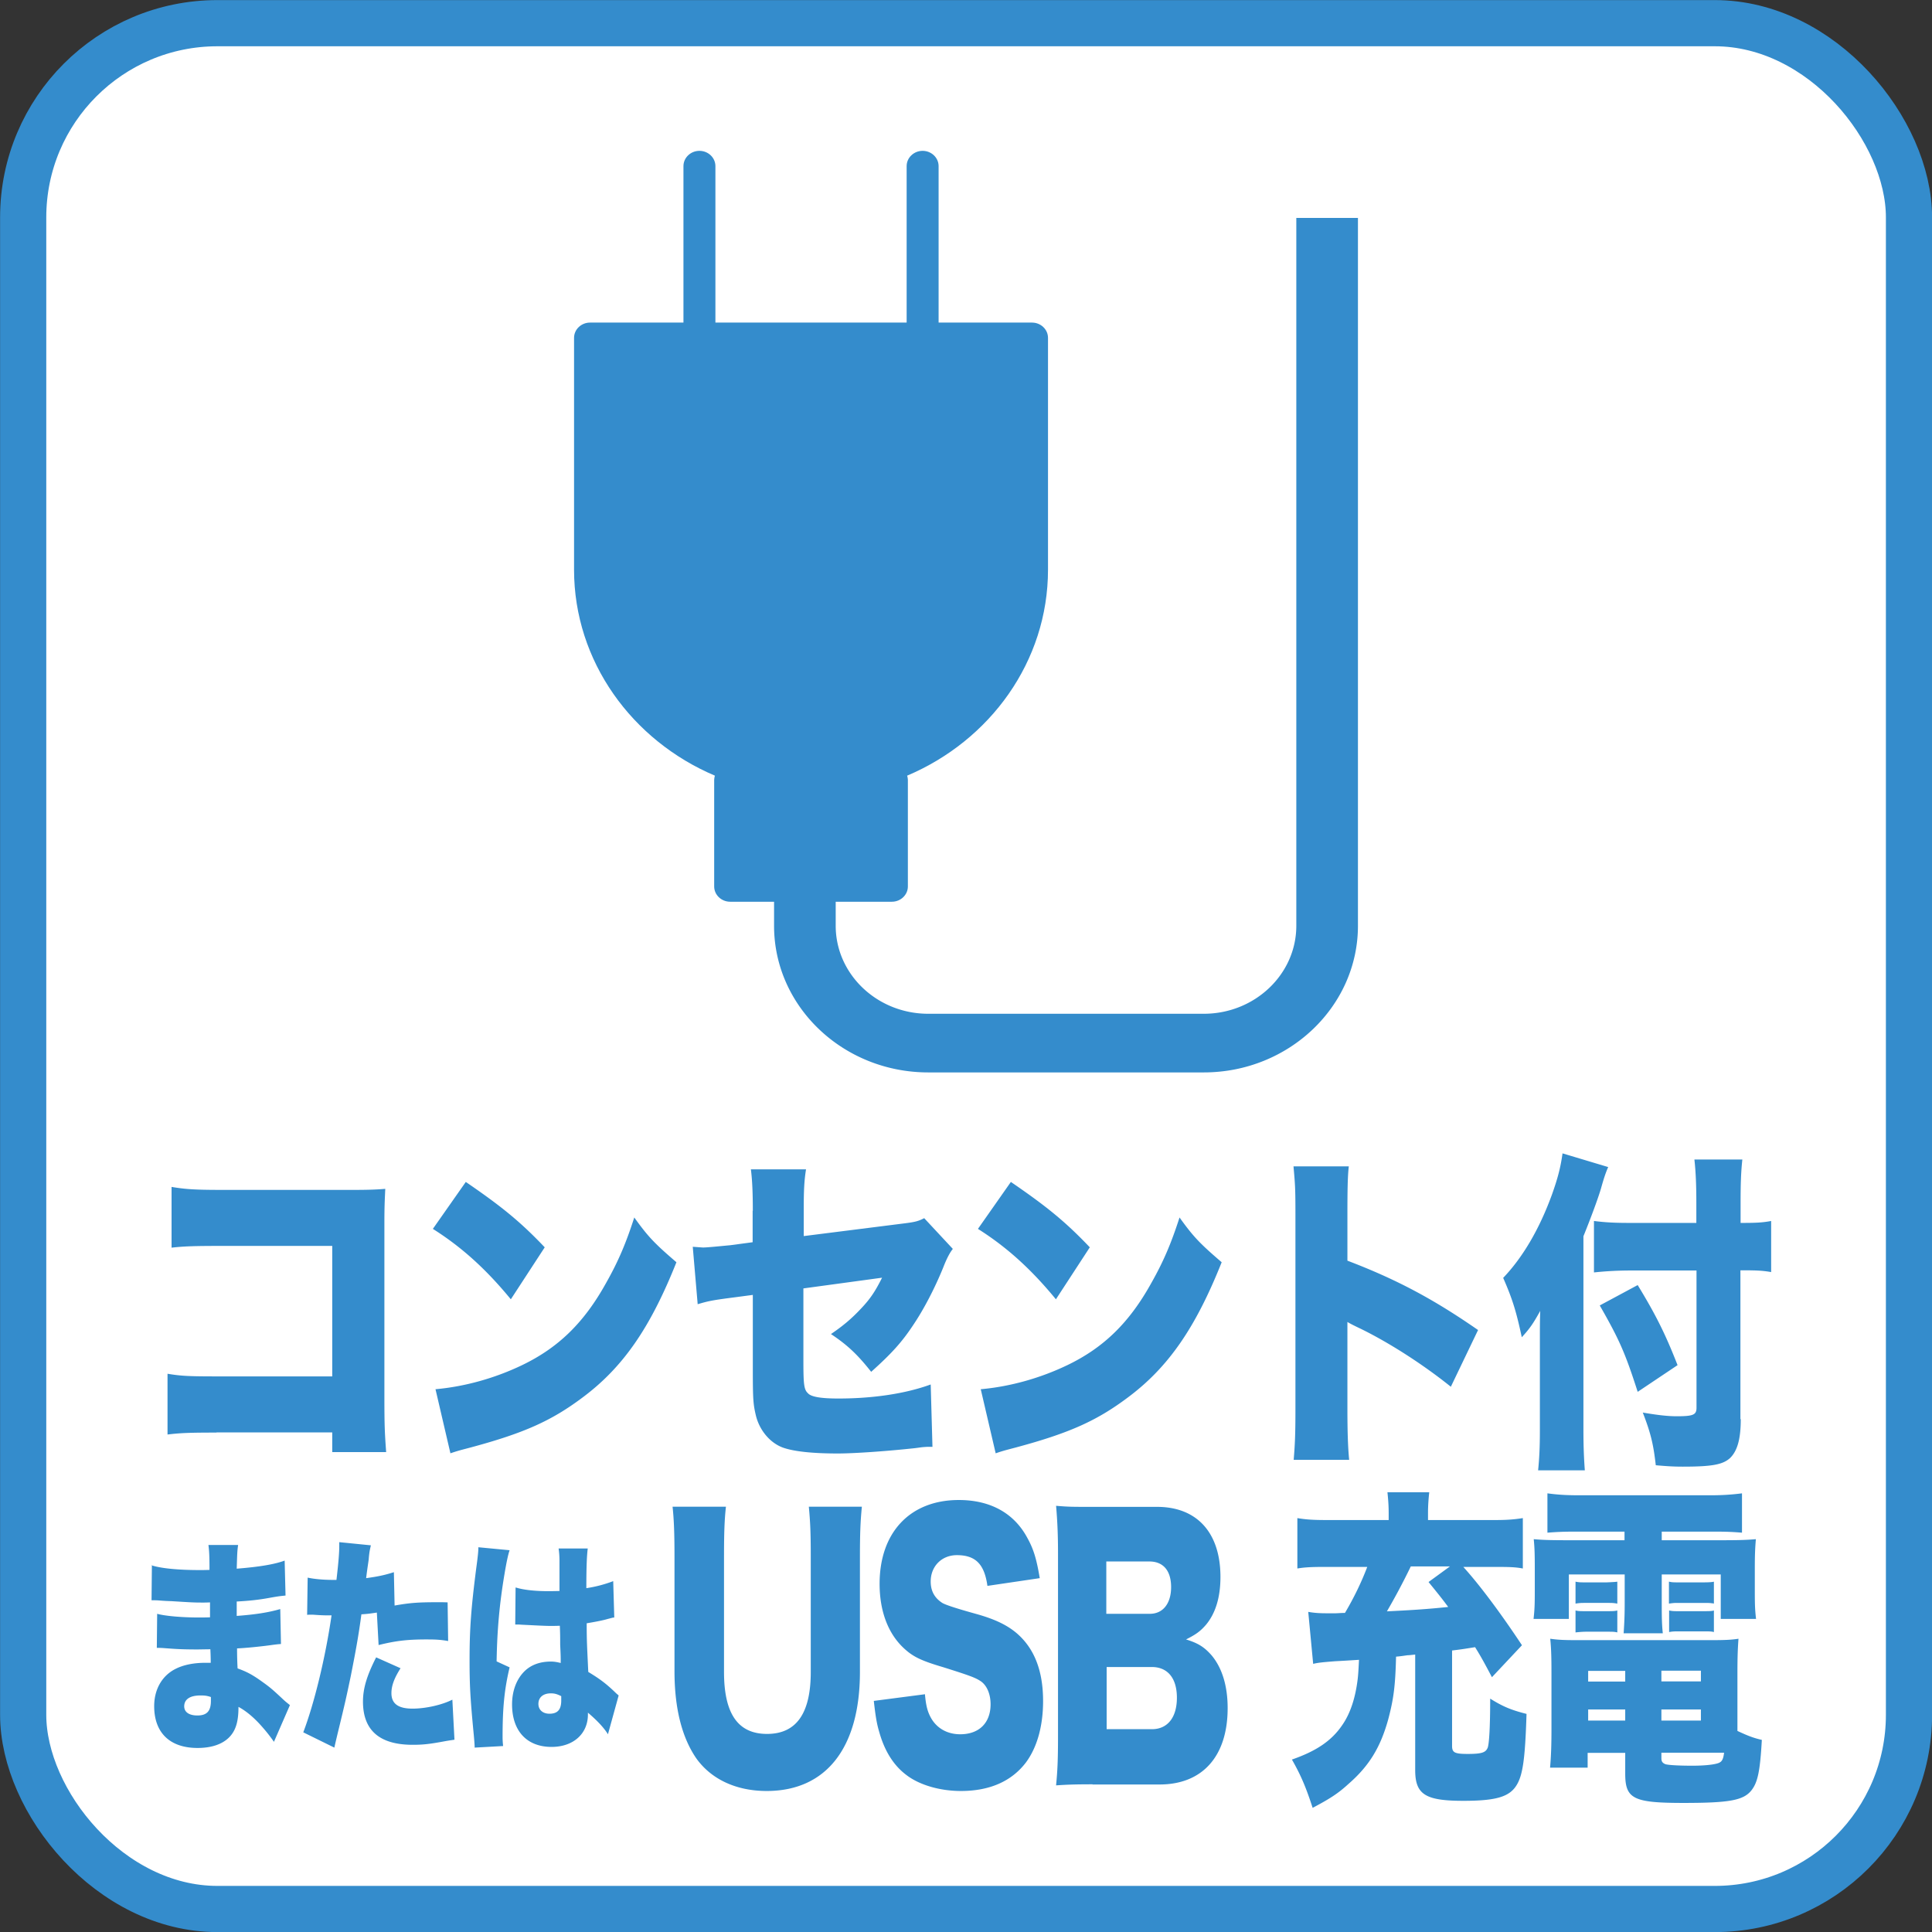 <svg xmlns="http://www.w3.org/2000/svg" id="_レイヤー_2" viewBox="0 0 110.02 110.02"><rect x="0" y="0" width="110.02" height="110.02" fill="#333333" stroke="none"/><defs><style>.cls-1{fill:#348ccc}</style></defs><g id="_レイヤー_1-2"><rect width="107.39" height="107.39" x="1.32" y="1.32" rx="11.06" ry="11.06" style="fill:#fff;stroke:#348ccc;stroke-miterlimit:10;stroke-width:2.63px"/><path d="M58.77 18.37h-5.32V9.46c0-.48-.41-.87-.91-.87s-.91.39-.91.87v8.91H40.74V9.46c0-.48-.41-.87-.91-.87s-.91.39-.91.87v8.91H33.6c-.5 0-.91.39-.91.87v13.2c0 5.22 3.3 9.73 8.02 11.73-.02.08-.04.16-.04.24v6.07c0 .48.41.87.91.87h9.21c.5 0 .91-.39.91-.87v-6.07c0-.08-.02-.16-.04-.24 4.72-2 8.02-6.5 8.02-11.73v-13.2c0-.48-.41-.87-.91-.87Z" class="cls-1"/><path d="M68.55 61.07H52.86c-4.84 0-8.78-3.74-8.78-8.35V40.41h3.51v12.31c0 2.76 2.36 5.01 5.27 5.01h15.69c2.91 0 5.27-2.25 5.27-5.01V12.41h3.51v40.31c0 4.6-3.94 8.35-8.78 8.35M12.33 81.58c-1.5 0-2.06.02-2.79.11v-3.46c.78.13 1.23.15 2.84.15h6.54v-7.43h-6.34c-1.5 0-2.12.02-2.81.1v-3.46c.78.13 1.31.17 2.86.17h7.5c.88 0 1.34-.02 1.81-.06-.03.67-.05.99-.05 1.94v9.92c0 1.6.02 2.03.1 3.13h-3.07v-1.12h-6.59Zm14.2-14.27c2.06 1.41 3.12 2.28 4.49 3.72l-1.93 2.96c-1.42-1.73-2.81-2.98-4.44-4.01l1.88-2.68Zm-1.72 11.8c1.67-.15 3.38-.63 4.92-1.37 2.06-.99 3.53-2.41 4.79-4.69.69-1.22 1.13-2.26 1.6-3.72.8 1.12 1.18 1.5 2.4 2.55-1.49 3.74-3.04 5.98-5.33 7.69-1.77 1.33-3.32 2.03-6.36 2.85-.64.17-.74.19-1.18.34l-.85-3.65Zm18.06-10.16c0-.99-.03-1.75-.11-2.36h3.14c-.1.63-.13 1.16-.13 2.28v1.52l5.7-.72c.65-.08.83-.13 1.16-.3l1.63 1.75q-.26.32-.54 1.04c-.47 1.16-1.11 2.41-1.76 3.36-.62.93-1.21 1.58-2.35 2.6-.78-.99-1.37-1.54-2.29-2.15.67-.46 1.14-.84 1.72-1.46.52-.55.8-.97 1.19-1.75l-4.48.61v4.07c0 1.39.03 1.69.26 1.9.18.21.77.3 1.73.3 1.99 0 3.84-.28 5.26-.8l.1 3.55h-.26c-.41.02-.42.04-.77.08-1.57.17-3.42.3-4.36.3-1.42 0-2.5-.11-3.14-.34-.72-.27-1.31-.97-1.52-1.8-.16-.67-.18-.93-.18-2.75v-4.14l-.98.13c-1.31.17-1.52.21-2.16.4L39.45 71c.31.02.52.04.6.04.23 0 1-.08 1.54-.13l1.27-.17v-1.79Zm14.7-1.64c2.06 1.41 3.12 2.28 4.49 3.72l-1.93 2.96c-1.42-1.73-2.81-2.98-4.44-4.01l1.88-2.68Zm-1.71 11.8c1.67-.15 3.38-.63 4.92-1.37 2.06-.99 3.53-2.41 4.79-4.69.69-1.22 1.13-2.26 1.6-3.72.8 1.12 1.18 1.5 2.4 2.55-1.49 3.74-3.04 5.98-5.33 7.69-1.77 1.33-3.32 2.03-6.36 2.85-.64.17-.74.19-1.18.34l-.85-3.65Zm17.81 4.03c.07-.86.1-1.41.1-2.91V69.17c0-1.54-.02-1.73-.11-2.75h3.15c-.07.55-.08 1.5-.08 2.77v2.6c2.78 1.06 4.89 2.18 7.44 3.95l-1.55 3.23c-1.58-1.27-3.51-2.51-5.15-3.31q-.57-.27-.74-.38v4.94c0 1.27.03 2.22.1 2.91h-3.15Zm16.5-1.73c0 .83.02 1.52.08 2.32h-2.66c.07-.7.1-1.33.1-2.26v-4.88c0-1.03 0-1.31.02-1.94-.41.74-.6 1.01-1.05 1.5-.31-1.44-.52-2.15-1.06-3.38 1.11-1.16 2.06-2.77 2.78-4.75.33-.93.49-1.54.6-2.34l2.6.78c-.15.34-.26.68-.41 1.22-.16.55-.59 1.71-1 2.72v11.02Zm8.96-.59c0 1.14-.2 1.82-.62 2.22-.41.36-1 .48-2.68.48-.51 0-.85-.02-1.54-.08-.13-1.16-.28-1.82-.74-3 .88.15 1.44.21 1.93.21.95 0 1.13-.08 1.13-.49v-7.81h-3.73c-.77 0-1.45.04-2.11.11v-2.93c.62.08 1.19.11 1.99.11h3.84V68.5c0-.95-.03-1.77-.11-2.47h2.73c-.08.74-.1 1.44-.1 2.47v1.14h.16c.72 0 1.11-.02 1.58-.11v2.91c-.44-.08-.82-.1-1.52-.1h-.23v8.47Zm-5.87-7.64c1.03 1.69 1.58 2.79 2.27 4.56l-2.27 1.52c-.72-2.24-1.05-2.98-2.16-4.92zM8.63 89.14c.57.18 1.56.27 2.77.27.12 0 .24 0 .53-.01 0-.86-.02-1.09-.06-1.42h1.69c-.05.35-.05.44-.08 1.35 1.28-.1 2.17-.25 2.73-.46l.05 1.99c-.28.03-.34.03-.85.12-.64.12-1.18.18-1.93.22v.82c1.09-.08 1.82-.2 2.48-.39l.04 1.99q-.2.01-.62.07c-.43.06-1.36.16-1.88.18q0 .6.03 1.14c.5.18.81.34 1.32.7.49.35.61.44 1.29 1.08.14.13.21.18.37.31l-.91 2.09q-.29-.42-.65-.83c-.45-.52-.92-.92-1.37-1.16 0 .58-.07.98-.23 1.31-.32.66-1.05 1.03-2.1 1.03-1.58 0-2.47-.87-2.47-2.38 0-.95.44-1.73 1.21-2.12.45-.23 1.03-.35 1.71-.35h.3c0-.44-.02-.7-.02-.77-.2 0-.6.01-.74.01-.56 0-1-.01-1.55-.05-.42-.03-.47-.04-.76-.04l.02-1.94c.42.12 1.38.21 2.37.21.2 0 .35 0 .64-.01v-.85c-.22.01-.32.01-.4.01-.52 0-.68-.01-1.79-.08q-.37-.01-.72-.04c-.13-.01-.23-.01-.26-.01h-.16l.02-2.02Zm2.78 7.41c-.59 0-.92.22-.92.62 0 .32.27.52.75.52.54 0 .77-.25.77-.83v-.22c-.23-.08-.37-.09-.59-.09Zm11.06-5.12c.91-.16 1.34-.19 2.55-.19.07 0 .27 0 .47.01l.03 2.2c-.46-.08-.73-.09-1.26-.09-1.06 0-1.74.08-2.7.32l-.1-1.85c-.46.07-.58.08-.88.1-.16 1.22-.34 2.18-.61 3.54-.24 1.14-.3 1.43-.71 3.11q-.15.62-.22.94l-1.77-.87c.63-1.66 1.26-4.25 1.61-6.66h-.15c-.31 0-.51-.01-.92-.04h-.1c-.08 0-.12 0-.22.01l.03-2.12c.37.08.88.13 1.46.13h.18c.12-1.04.16-1.55.16-1.95v-.2l1.8.18c-.06.26-.09.39-.12.75 0 .08-.07.46-.15 1.12.66-.09 1.05-.17 1.58-.34l.04 1.88Zm.34 3.57c-.37.58-.52 1.01-.52 1.42 0 .6.39.88 1.2.88.75 0 1.68-.21 2.27-.51l.12 2.28c-.19.03-.28.04-.51.08-.9.17-1.29.21-1.87.21-1.88 0-2.83-.82-2.83-2.46 0-.75.22-1.48.75-2.52l1.39.62m6.21-6.72c-.09.26-.18.7-.28 1.29-.3 1.77-.43 3.25-.46 5.04l.74.34c-.3 1.26-.4 2.31-.4 3.96 0 .07 0 .23.03.52l-1.62.09q0-.23-.08-1.03c-.17-1.82-.21-2.54-.21-3.94 0-1.83.09-2.98.38-5.25.08-.58.12-.94.12-1.13v-.06l1.79.17Zm.35 2.12c.39.13 1.07.21 1.8.21.2 0 .37 0 .69-.01v-1.69c0-.31-.02-.53-.05-.73h1.66c-.05.4-.08.98-.08 2.26a7.29 7.29 0 0 0 1.53-.4l.06 2.07c-.12.01-.15.03-.36.08-.3.09-.73.17-1.21.25 0 1.01.02 1.27.09 2.77.66.4 1.01.66 1.55 1.18.05.05.1.09.18.16l-.61 2.21c-.22-.36-.6-.77-1.14-1.23v.1c0 1.11-.84 1.85-2.07 1.85-1.41 0-2.25-.91-2.25-2.42 0-.78.26-1.46.73-1.91.37-.35.87-.53 1.48-.53.2 0 .35.03.56.08 0-.36 0-.43-.03-1.04 0-.44 0-.62-.02-1.08-.22.01-.36.01-.55.01-.29 0-.85-.03-1.65-.07-.12-.01-.19-.01-.22-.01h-.12l.02-2.09Zm2.59 6.19c-.24-.12-.38-.16-.59-.16-.44 0-.71.23-.71.6 0 .34.25.56.63.56.46 0 .67-.23.67-.75zM49.08 85.8c-.08.82-.11 1.5-.11 2.87v6.54c0 4.33-1.93 6.78-5.31 6.78-1.74 0-3.16-.67-4.01-1.86-.81-1.18-1.24-2.83-1.24-4.96v-6.5c0-1.31-.03-2.15-.11-2.87h3.04c-.08.7-.11 1.46-.11 2.87v6.54c0 2.39.8 3.53 2.45 3.53s2.49-1.14 2.49-3.53v-6.54c0-1.42-.03-2.01-.11-2.87h3.04Zm3.59 10.66c.06.68.15 1.03.37 1.41.34.57.93.89 1.64.89 1.08 0 1.73-.65 1.73-1.71 0-.59-.22-1.1-.59-1.33-.29-.19-.65-.32-2.11-.78-1.29-.38-1.74-.61-2.26-1.1-.89-.84-1.36-2.11-1.36-3.65 0-2.93 1.74-4.77 4.51-4.77 1.79 0 3.15.74 3.91 2.17.35.63.52 1.2.7 2.28l-2.98.44c-.17-1.23-.67-1.75-1.74-1.75-.86 0-1.49.63-1.49 1.5 0 .53.21.93.66 1.22q.28.17 1.94.63c1.07.3 1.74.63 2.28 1.08 1.01.86 1.52 2.13 1.52 3.88 0 1.42-.34 2.64-.98 3.5-.81 1.06-2.05 1.62-3.7 1.62-1.19 0-2.38-.34-3.13-.93-.7-.53-1.22-1.35-1.52-2.43-.14-.46-.21-.89-.31-1.77l2.92-.38Zm9.55 5.15c-1.07 0-1.48.02-2.08.06.08-.82.11-1.46.11-2.79V88.49c0-1.01-.03-1.82-.11-2.74.72.06.91.06 2.07.06h3.68c2.28 0 3.61 1.48 3.61 3.99 0 1.16-.28 2.07-.82 2.72-.31.36-.56.55-1.14.84.69.21 1.05.44 1.46.91.6.72.91 1.75.91 3 0 2.74-1.43 4.35-3.88 4.35h-3.82Zm3.26-9.71c.75 0 1.21-.59 1.21-1.52s-.44-1.46-1.24-1.46H63v2.98h2.47Zm-2.47 6.57h2.59c.89 0 1.42-.67 1.42-1.79s-.53-1.75-1.43-1.75h-2.57v3.53Zm17.58-4.25c-.18.02-.34.04-.44.04-.41.06-.44.06-.65.08-.04 1.67-.14 2.41-.44 3.55-.44 1.6-1.08 2.66-2.26 3.69-.6.55-1.05.84-2.05 1.37-.37-1.14-.66-1.84-1.18-2.75 1.41-.49 2.26-1.08 2.85-1.94.48-.68.77-1.58.9-2.68.03-.29.04-.47.07-1.06q-.93.06-1.35.08c-.75.06-.96.08-1.26.15l-.28-2.96c.34.06.63.08 1.05.08h.51c.11 0 .29-.02.53-.02.51-.86.94-1.75 1.27-2.62h-2.45c-.72 0-1.12.02-1.53.09v-2.87c.46.08.9.11 1.63.11h3.57v-.4c0-.44-.03-.8-.07-1.18h2.38c-.04.36-.07.76-.07 1.16v.42h3.85c.7 0 1.1-.04 1.55-.11v2.87c-.41-.08-.79-.09-1.56-.09h-1.83c.9.99 2.11 2.6 3.34 4.46l-1.71 1.82c-.46-.87-.63-1.18-.96-1.71-.62.1-.81.13-1.31.19v5.43c0 .38.14.46.89.46.8 0 1.03-.08 1.14-.36.08-.23.14-1.14.14-2.79.7.44 1.19.65 2.07.87-.08 2.56-.21 3.5-.58 4.08-.41.65-1.18.87-3.02.87-2.16 0-2.74-.36-2.74-1.75v-6.57Zm-.25-5.02c-.45.93-.89 1.75-1.36 2.56 1.21-.06 2.16-.11 3.49-.25-.35-.47-.55-.72-1.12-1.42l1.22-.89h-2.22Zm9.34-1.98c-.66 0-1.05.02-1.56.06v-2.24c.58.08 1.11.11 1.77.11h7.55c.67 0 1.21-.04 1.76-.11v2.24c-.49-.04-.87-.06-1.53-.06h-3.04v.49h3.42c1.11 0 1.46-.02 1.94-.06-.04.49-.06.82-.06 1.67v1.29c0 .76.01 1.06.07 1.58h-2.01v-2.53h-3.36v1.6c0 .93.01 1.25.06 1.75h-2.23c.04-.59.06-1.03.06-1.75v-1.6h-3.18v2.53h-2.01c.06-.53.07-.84.07-1.58v-1.29c0-.8-.01-1.18-.06-1.67.46.04.83.06 1.94.06h3.23v-.49h-2.82Zm9.26 11.35c.6.28.91.4 1.39.51-.1 1.77-.23 2.41-.59 2.87-.45.57-1.24.72-3.86.72-2.87 0-3.33-.23-3.33-1.67v-1.18h-2.14v.84h-2.14c.06-.66.08-1.35.08-2.15V95.3c0-.82-.01-1.39-.07-1.98.41.06.77.08 1.45.08h7.79c.72 0 1.1-.02 1.48-.08-.04.55-.06 1.01-.06 2v3.25Zm-9.22-8.5c.2.04.27.04.6.04h1.18q.49-.02.6-.04v1.25c-.23-.04-.28-.04-.6-.04h-1.18c-.28 0-.35 0-.6.04zm0 1.64c.17.04.25.04.6.04h1.18c.31 0 .46 0 .6-.04v1.25c-.17-.04-.27-.04-.6-.04h-1.18c-.2 0-.41.02-.6.04zm.72 3.44v.61h2.11v-.61zm0 2.2v.63h2.11v-.63zm4.17-1.6h2.25v-.61h-2.25zm0 2.23h2.25v-.63h-2.25zm0 2.14c0 .19.06.27.22.34.17.06.83.09 1.55.09.79 0 1.39-.08 1.56-.19.14-.08.2-.23.24-.55h-3.57v.3Zm.44-10.05c.17.04.25.04.6.04H97q.46 0 .6-.04v1.25s-.04-.02-.13-.02c-.06-.02-.29-.02-.48-.02h-1.35c-.3 0-.32 0-.6.04v-1.25Zm0 1.64c.2.04.25.04.6.04H97c.31 0 .48 0 .6-.04v1.23c-.14-.04-.28-.04-.6-.04h-1.35c-.28 0-.39 0-.6.04z" class="cls-1"/></g></svg>